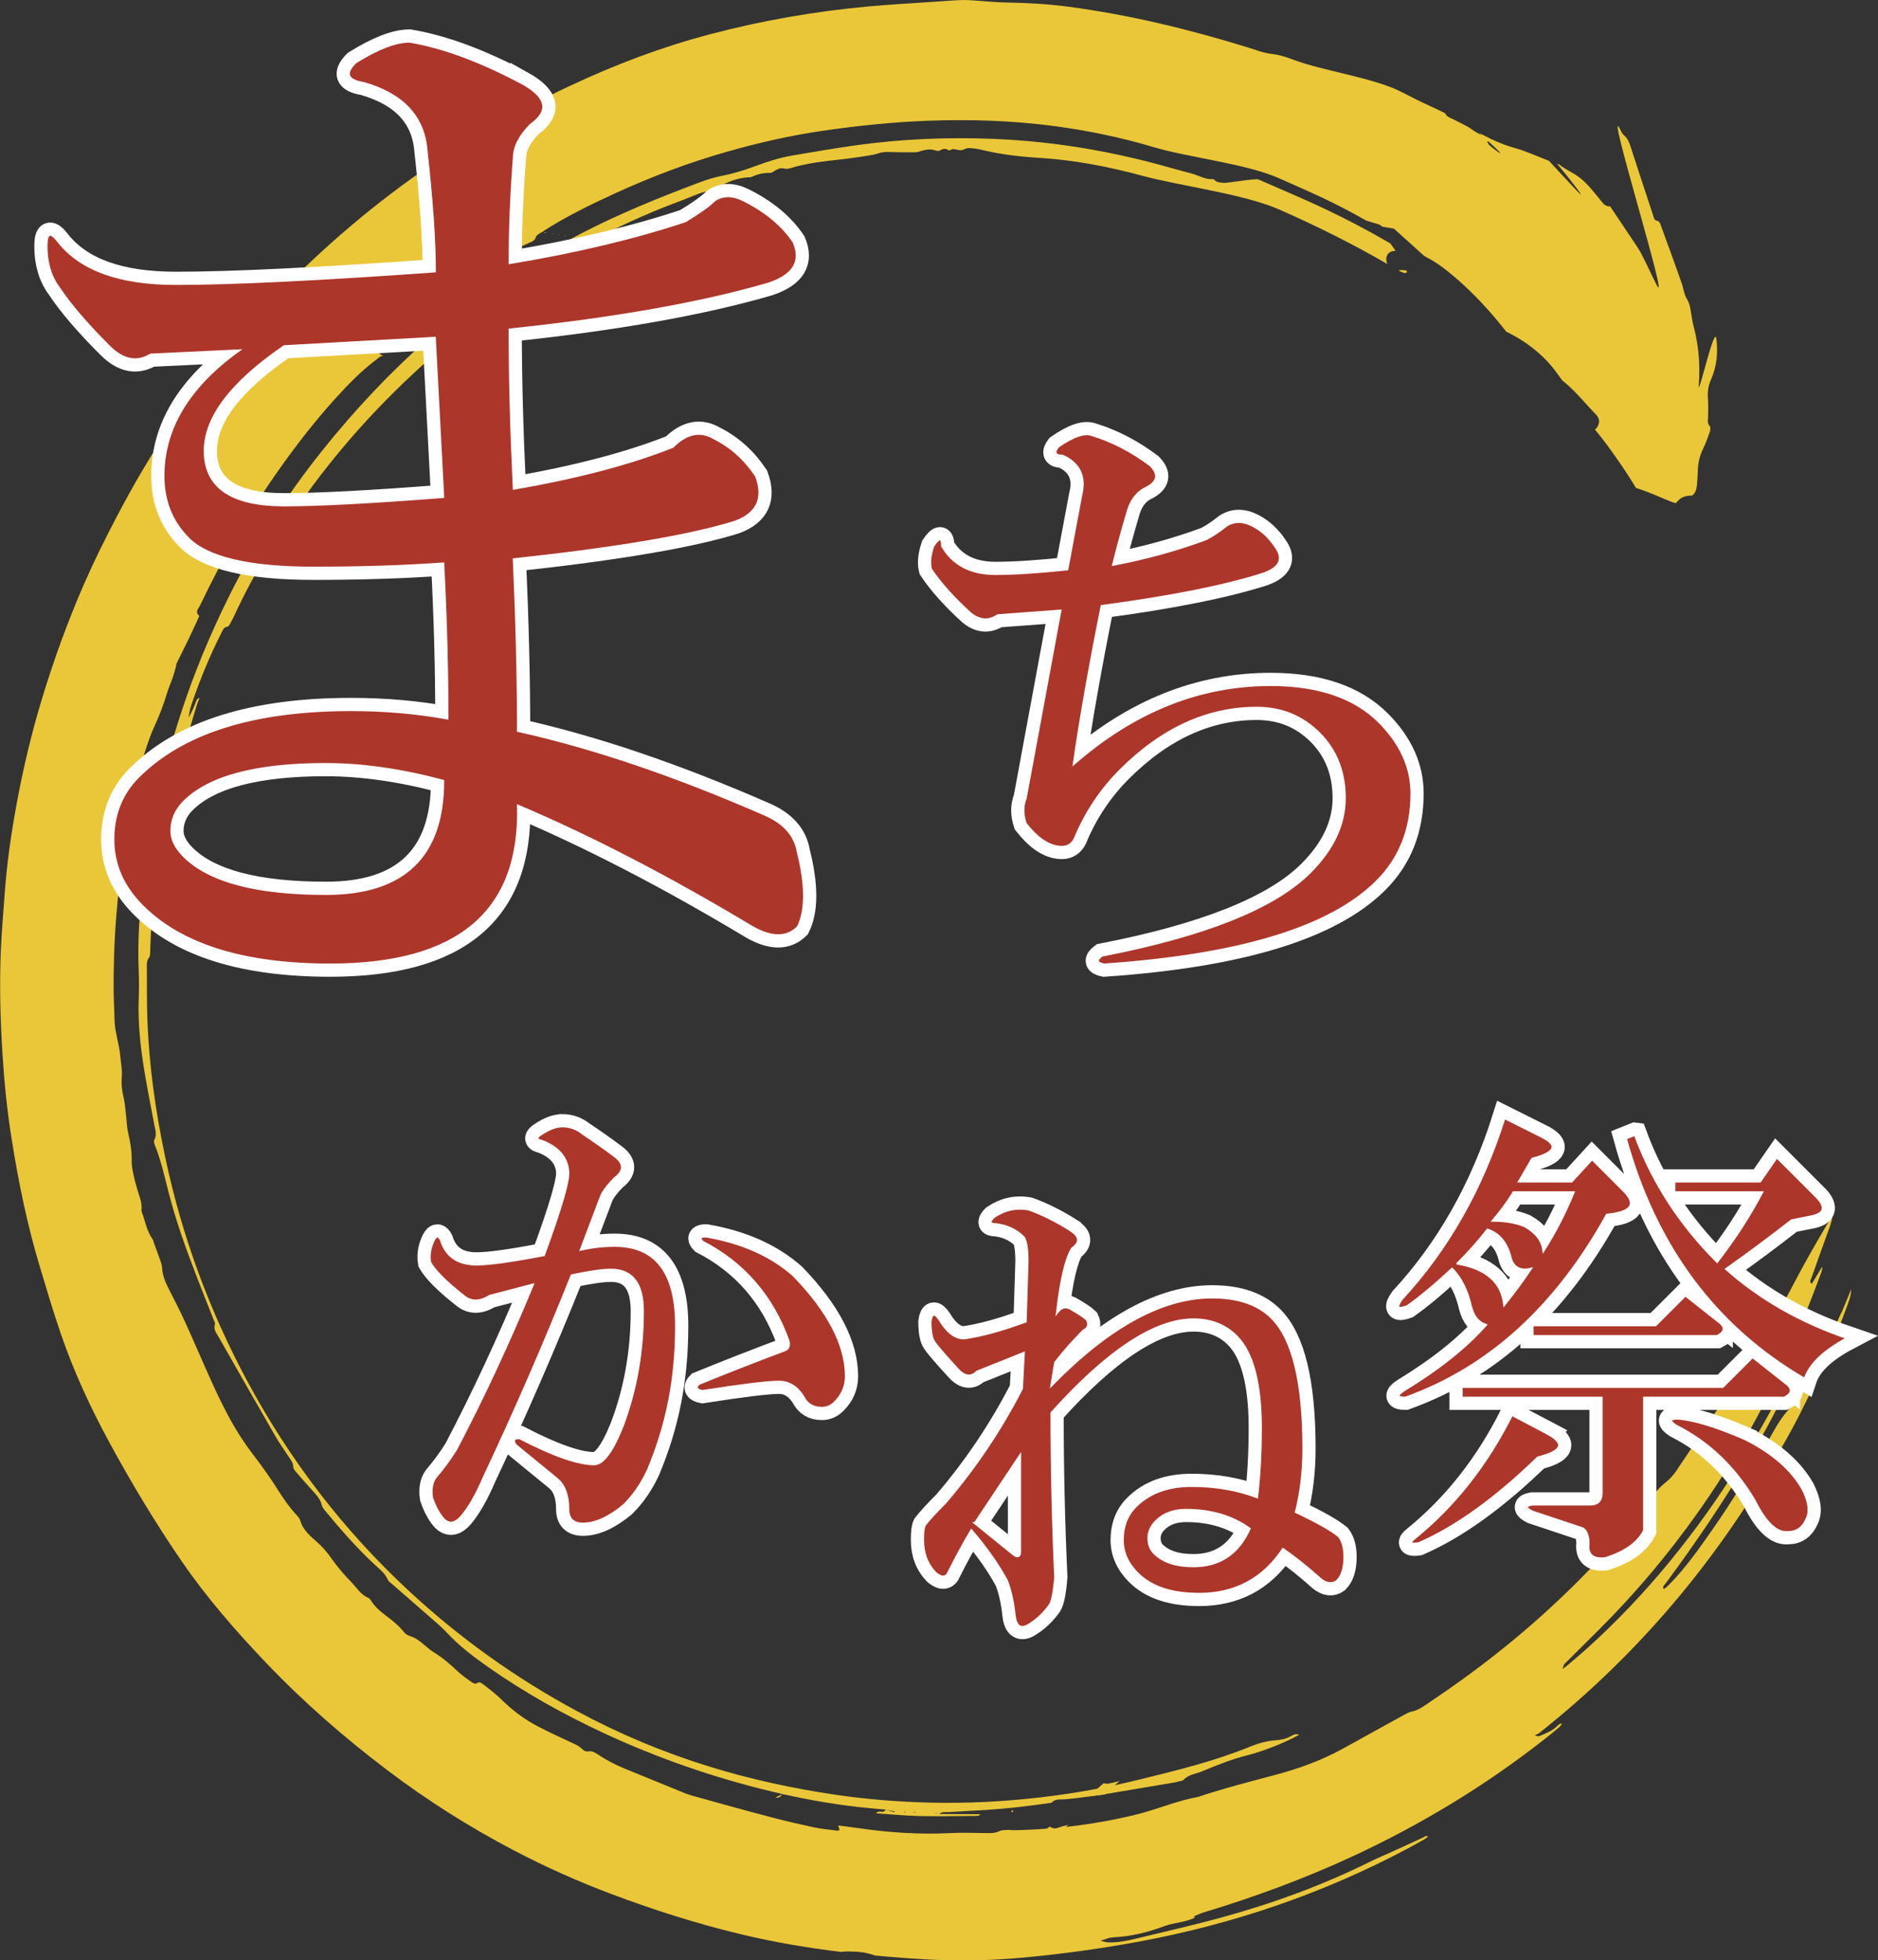 <?xml version="1.0" encoding="UTF-8"?>
<svg id="_レイヤー_2" data-name="レイヤー 2" xmlns="http://www.w3.org/2000/svg" viewBox="0 0 781.4 815.31">
  <rect x="0" y="0" width="781.4" height="815.31" fill="#333333" stroke="none"/>
  <defs>
    <style>
      .cls-1, .cls-2 {
        fill: #ad362b;
        stroke: #fff;
        stroke-miterlimit: 10;
      }

      .cls-2 {
        stroke-width: 10px;
      }

      .cls-3 {
        fill: #eac738;
      }
    </style>
  </defs>
  <g id="_レイヤー_1-2" data-name="レイヤー 1">
    <g>
      <polygon class="cls-3" points="198.22 93.4 197.9 93.44 198.08 93.58 198.22 93.4"/>
      <polygon class="cls-3" points="201.18 93.78 201.46 93.84 201.48 93.65 201.18 93.78"/>
      <polygon class="cls-3" points="235.16 98.06 235.08 97.89 234.9 98.06 235.16 98.06"/>
      <polygon class="cls-3" points="289.77 111.09 289.98 110.95 289.73 110.89 289.77 111.09"/>
      <path class="cls-3" d="M537.17,722.02c-2.03,1.21-4.18,1.59-6.48,1.76-3.76,.28-7.37,1.35-10.84,2.76-14.91,6.06-30.49,9.81-46.05,13.64-13.5,3.32-27.16,5.75-40.98,7.35-15.28,1.77-30.6,2.55-45.97,2.17-13.1-.32-26.15-1.37-39.1-3.26-17.86-2.62-35.48-6.43-52.74-11.77-19.07-5.9-37.4-13.57-54.96-23.03-25.4-13.68-48.72-30.33-69.88-49.95-27.28-25.29-49.61-54.43-67.22-87.16-15.79-29.34-27.22-60.31-34.14-92.94-4.03-18.98-6.78-38.12-7.48-57.51-.27-7.33-.19-14.68-.22-22.02,0-1.3-.05-2.6,.88-3.8,.5-.64,.49-1.76,.51-2.67,.27-11.23,1.35-22.4,2.99-33.5,2.62-17.73,6.34-35.23,11.46-52.41,1.64-5.5,3.28-11,4.95-16.5,.3-1,.77-1.95,1.16-2.92-.7,.14-1.12,.53-1.39,1.23-.89,2.35-1.85,4.68-3.21,6.93,.16-.92,.27-1.85,.48-2.76,.21-.91,.46-1.82,.76-2.7,3.48-10.26,7.59-20.26,12.51-29.91,.53-1.04,.88-2.21,2.38-2.38,.39-.04,.8-.64,1.04-1.07,.72-1.28,1.4-2.58,2.02-3.91,7.92-17.16,17.76-33.19,28.72-48.55,9.33-13.07,19.55-25.4,30.64-37.01,9.6-10.05,19.79-19.49,30.45-28.43,13.94-11.7,28.73-22.22,43.95-32.16,1.33-.87,2.49-1.99,3.76-2.94,.85-.64,1.72-1.25,2.63-1.78,12.61-7.33,25.75-13.58,39.3-18.96,3.23-1.28,6.51-2.42,9.72-3.74,2.44-1,4.82-2.03,7.44-2.59,2.05-.44,4.01-1.46,5.9-2.43,3.49-1.79,7.09-3.09,11.03-3.35,.53-.03,1.13,.03,1.58-.19,2.46-1.17,5.01-1.71,7.74-1.66,.7,.01,1.43-.62,2.11-1.03,1.18-.71,2.35-1.12,3.79-.73,.71,.19,1.59,.07,2.32-.16,6.94-2.14,14.11-2.92,21.28-3.7,3.81-.41,7.61-1,11.41-1.59,1.41-.22,2.81-.49,4.16-.96,1.51-.53,3-.55,4.56-.5,3.59,.13,7.19,.12,10.78,.09,.78,0,1.57-.31,2.34-.53,1.95-.56,3.88-.95,5.9-.25,.6,.2,1.46,.33,1.93,.05,1.27-.76,2.34-.99,3.66-.08,.33,.23,1.21-.52,1.83-.5,1.13,.04,2.26,.52,3.36,.45,1.01-.06,2-.89,2.99-.87,1.86,.04,3.74,.29,5.55,.73,7.95,1.95,16.03,2.85,24.18,3.35,14.6,.9,28.87,3.71,42.96,7.51,15.77,4.25,41.88,7.44,56.81,14.03,15.33,6.76,30.32,14.2,44.82,22.59-1.01-2.18-.43-4.95,2.56-5.41,.29-.05,.58-.06,.87-.09-.69-.99-1.42-2.01-2.18-3.06-8.93-5.19-18.05-10.04-27.41-14.44-9.06-4.25-18.29-8.15-27.47-12.16-1.21-.53-13.39,1.63-14.7,1.42-1.31-.21-2.67-.13-3.66-1.27-.16-.19-.51-.31-.76-.29-3.09,.18-5.68-1.49-8.5-2.28-2.96-.83-5.94-1.56-8.9-2.4-23.96-6.87-48.35-10.99-73.26-12.04-19.53-.82-38.99,0-58.35,2.74-8.59,1.21-17.15,2.7-25.71,4.14-5.55,.94-10.88,2.69-16.15,4.66-4.26,1.59-8.58,2.9-13.07,3.77-3.39,.65-6.73,1.73-9.97,2.95-16.75,6.31-33.35,13.01-49.24,21.32-22.72,11.88-43.66,26.37-62.9,43.28-16.18,14.23-30.88,29.89-44.35,46.73-14.99,18.75-27.9,38.81-38.62,60.27-8.13,16.27-15.05,33.04-20.64,50.37-3.9,12.09-7.47,24.27-9.83,36.76-2.05,10.89-3.96,21.81-5.43,32.81-1.61,12.04-2.39,24.1-1.86,36.24,.17,3.97,.13,7.95-.01,11.92-.39,10.68,.92,21.21,2.7,31.69,1.16,6.84,2.57,13.65,3.82,20.48,.38,2.06,1.16,4.12-.04,6.24-.26,.47-.07,1.34,.17,1.92,2.58,6.34,4.05,13,5.73,19.6,3.14,12.32,7.48,24.24,12.06,36.08,2.21,5.73,4.51,11.43,6.75,17.15,.24,.62,.7,1.37,.53,1.89-.69,2.13,.61,3.62,1.51,5.2,7.87,13.81,15.74,27.62,23.68,41.39,1.67,2.89,3.65,5.59,5.45,8.4,.84,1.32,1.95,2.47,1.94,4.28,0,.79,.77,1.67,1.37,2.36,2.26,2.64,4.57,5.23,6.9,7.81,1.53,1.69,3.04,3.34,3.59,5.68,.2,.86,.82,1.68,1.4,2.39,6.47,7.83,13.15,15.47,20.6,22.39,2.05,1.91,4.29,3.58,5.48,6.28,.35,.79,1.26,1.36,1.96,1.97,6.34,5.54,12.68,11.06,19.02,16.59,.97,.84,2.49,2.29,3.36,3.23,5.31,5.77,11.54,10.46,17.93,14.92,14.94,10.42,30.78,19.27,47.28,26.96,22.59,10.53,46.04,18.65,70.27,24.46,11.83,2.84,23.79,5.03,35.88,6.42,3.82,.44,7.66,.73,11.5,1.09-.42,.81-1.1,1.02-1.95,.87-.81-.14-1.55-.04-2.1,.65h-.02c5.96,.4,11.91,1.01,17.88,1.15,7.83,.18,15.66,0,23.5-.05,.73,0,1.56,.08,2.02-.7-5.69-.03-11.38-.07-17.08-.1-.62-.14-1.24-.29-1.86-.43,.01-.03,.02-.07,.03-.1,.62,.17,1.23,.34,1.85,.52,1.23-1.13,2.78-.69,4.2-.79,5.06-.34,10.12-.56,15.18-.88,9.17-.58,18.27-1.67,27.35-3,.67-.79,1.67-1.32,3.01-1.34,5.5-.1,10.9-1.12,16.34-1.75,10.73-1.79,21.45-3.61,32.17-5.41,.44-.07,.87-.21,1.29-.34,.67-.2,1.68-.21,2.12-.69,2.04-2.23,4.97-2.4,7.51-3.46,3.41-1.43,6.84-2.81,10.31-4.07,2.69-.98,5.42-1.84,8.19-2.54,6.71-1.68,15.57-5.08,22.08-8.66-1.42-.58-2.54,.04-3.47,.6Zm-165.01,31.71c-1.17-.39-2.34-.78-3.51-1.17,0,0,0,0,0,0,1.21,.28,2.41,.55,3.61,.83-.03,.11-.07,.23-.1,.34Zm4.34,.02c-.12-.04-.24-.08-.36-.13,.15-.06,.3-.15,.45-.16,.09,0,.18,.14,.28,.22-.12,.02-.25,.04-.37,.06Zm4.29,.14c-.21-.07-.42-.15-.63-.22,.07-.05,.15-.15,.21-.14,.22,.05,.42,.14,.63,.21-.07,.05-.14,.1-.21,.15Z"/>
      <path class="cls-3" d="M582.05,112.43c-.07,.01-.14,.01-.21,.02,2.74,1.55,3.71,1.37,3.51,.09-1.12-.21-2.22-.28-3.31-.11Z"/>
      <path class="cls-3" d="M766.03,546.13c-1.64,3.8-3.36,7.57-5.06,11.34-.64,1.43-1.1,2.89-3.03,3.39-.8,.21-1.45,1.5-1.93,2.42-2.03,3.91-3.97,7.87-5.94,11.81-1.44,2.86-2.86,5.73-4.33,8.58-.49,.95-.95,1.96-1.66,2.73-4.29,4.7-6.88,10.48-10.09,15.85-6.78,11.35-13.63,22.66-21.21,33.5-5.66,8.1-11.31,16.22-18.29,23.3-.56,.57-1.17,1.09-1.79,1.59-.15,.12-.44,.06-.67,.08-.22-1.11,.66-1.7,1.18-2.41,12.8-17.29,24.85-35.09,35.73-53.66,7.84-13.38,14.97-27.13,20.93-41.46,.26-.61,.46-1.25,.65-1.89,.07-.22,.01-.48,.01-1.04-1.08,1.99-2.1,3.71-2.96,5.5-7.18,14.79-15.08,29.19-23.8,43.13-17.81,28.46-38.66,54.41-63.68,76.9-2.58,2.32-5.25,4.55-7.89,6.8-.6,.51-1.25,.94-2.08,1.56,.56-1.85,.56-1.84,1.42-2.7,4.55-4.52,9.09-9.04,13.64-13.56,15.2-15.1,28.92-31.43,41.31-48.92,14.72-20.78,27.18-42.82,37.65-66.01,5.01-11.09,9.5-22.38,13.67-33.8,.27-.73,.44-1.5,.36-2.37-1.42,2.36-2.84,4.72-4.31,7.16-1.14-.89-.45-1.64-.23-2.25,2.36-6.68,4.76-13.34,7.17-20,.62-1.71,1.27-3.41,1.55-5.41-.4,.3-.68,.4-.8,.6-3.35,5.77-6.75,11.5-9.99,17.33-3.18,5.72-6.17,11.54-9.28,17.29-4.44,8.23-8.8,16.5-13.42,24.62-1.9,3.34-4.07,6.51-6.52,9.47-4.13,4.98-7.61,10.39-11.21,15.73-4.6,6.84-9.12,13.74-13.78,20.55-1.15,1.67-2.51,3.19-4.09,4.46-1.9,1.52-3.58,3.2-5.04,5.12-15.92,20.92-34.03,39.76-54.01,56.82-11.59,9.89-23.74,19.07-36.36,27.61-1.77,1.2-3.52,2.42-5.3,3.6-1.56,1.03-3.15,1.94-5.05,2.32-1.15,.23-2.25,.82-3.3,1.4-8.55,4.69-17.07,9.42-25.61,14.13-8.71,4.8-18,8.14-27.58,10.72-10.84,2.91-21.72,5.66-32.36,9.22-8.84,1.58-17.09,5.22-25.78,7.36-10.68,2.63-21.45,4.42-32.32,5.47-.06,.02-.11,.04-.17,.06-.9,.35-1.7,.37-2.39,.16-5.14,.44-10.29,.73-15.47,.85-1.2,.03-2.4-.16-3.6-.11-1.05,.05-2.22,.04-3.11,.49-1.91,.98-3.88,.82-5.88,.81-4.67-.02-9.35-.25-14.01-.01-12.73,.65-25.37-.1-37.96-1.94-3.02-.44-6.06-.79-9.18-1.2,.22,.76,.37,1.31,.54,1.87-.38,.12-.64,.3-.87,.27-3.18-.41-6.4-.65-9.52-1.32-6.4-1.37-12.78-2.85-19.11-4.52-10.59-2.79-21.15-5.73-31.7-8.67-1.15-.32-2.28-.7-3.38-1.15-8.3-3.36-16.59-6.77-24.88-10.16-3.97-1.62-7.75-3.61-11.31-6-1.14-.76-2.23-1.41-3.7-1.15-.97,.18-1.86-.22-2.55-.91-1.56-1.56-3.56-2.29-5.5-3.19-4.36-2.02-8.71-4.07-12.97-6.28-5.72-2.97-10.81-6.83-15.4-11.38-2.26-2.24-4.86-4.15-7.38-6.12-.78-.61-1.71-1.25-2.87-.33-.3,.24-1.3-.12-1.79-.47-2.05-1.48-4.19-2.91-6.01-4.65-2.98-2.86-6.08-5.51-9.61-7.69-1.58-.98-3.02-2.21-4.44-3.42-1.76-1.5-3.53-2.88-5.84-3.54-1.01-.29-1.87-.94-2.52-1.76-2.36-2.96-5.37-5.17-8.33-7.44-1.92-1.47-3.67-3.1-5.01-5.14-.36-.55-.75-1.25-1.3-1.48-3.28-1.35-5.03-4.41-7.31-6.76-2.87-2.96-5.57-6.08-7.94-9.46-1.92-2.74-3.92-5.06-6.34-7.19-2.79-2.44-5.68-4.89-6.79-8.72-.25-.85-.89-1.65-1.52-2.32-3.13-3.34-5.67-7.12-8.11-10.98-3.24-5.13-6.8-10.04-10.49-14.86-6.66-8.69-11.63-18.39-16.17-28.3-3.94-8.62-7.63-17.36-11.56-25.99-2.1-4.62-4.42-9.14-6.73-13.65-1.47-2.88-2.76-5.78-2.92-9.08-.04-.91-.33-1.84-.63-2.71-.88-2.51-1.82-5-2.74-7.51-.23-.63-.33-1.34-.7-1.86-2.24-3.12-2.86-6.88-4.13-10.38-.18-.5-.44-1.05-.38-1.55,.37-3.31-1.16-6.22-1.92-9.28-.36-1.42-.87-2.82-1.15-4.25-.43-2.22-1.06-4.48-1.01-6.71,.1-4.06-.53-7.96-1.47-11.87-.53-2.19-.55-4.49-.82-6.74-.32-2.65-.44-5.35-1.07-7.92-.72-2.9-1-5.78-.75-8.73,.24-2.83-.4-5.57-.62-8.34-.43-5.32-2.38-10.36-2.43-15.72-.03-3.74-.32-7.47-.35-11.21-.08-10.82,.27-21.63,1.18-32.43,1.29-15.46,3.35-30.81,6.44-46.02,1.89-9.31,4.22-18.5,7.47-27.43,.48-1.33,1.02-2.64,1.61-3.92,2.23-4.8,4.14-9.76,5.65-14.83,.6-2.01,1.5-3.93,2.19-5.92,.48-1.38,.87-2.78,1.27-4.19,.18-.64,.16-1.36,.44-1.94,1.49-3.11,3.08-6.17,4.58-9.28,1.56-3.24,3.07-6.51,4.58-9.78,.1-.23,.2-.65,.08-.76-1.72-1.62-.13-2.94,.47-4.21,9.57-20.04,20.57-39.25,33.47-57.37,7.14-10.02,14.68-19.71,22.95-28.81,5.3-5.83,10.79-11.49,17.15-16.22,.77-.57,1.45-1.42,2.56-1.3-.49-.34-1-.68-1.65-1.13,1.88-2.67,4.21-4.67,6.56-6.58,9.03-7.31,18.08-14.6,27.25-21.74,8.98-6.99,18.45-13.25,28.95-17.78,1.08-.46,2.08-.86,2.51-2.3,.25-.83,1.5-1.42,2.38-1.99,9.6-6.22,19.85-11.24,30.23-16.01,15.35-7.05,31.18-13.03,47.44-17.61,12.75-3.6,25.66-6.56,38.8-8.48,14.68-2.15,29.42-3.7,44.25-4.25,17.52-.65,34.98-.09,52.39,2.2,14.07,1.86,27.93,4.71,41.52,8.78,14.09,4.22,38.68,6.93,52.12,12.91,14.56,6.48,22.55,9.81,36.38,17.66,4.46,1.27,5.03,1.58,5.42,1.65,.39,.23,.94,.54,1.26,.86l4.81,.82c4.15,3.72,8.29,7.46,12.42,11.2,.44,.27,.79,.49,1.07,.67,4.34,2.18,8.34,5.33,11.9,8.36,7.88,6.73,14.93,14.43,21.35,22.64,.09,.04,.18,.08,.27,.12,7.5,3.62,14.46,8.91,19.6,15.49,1.19,1.52,2.3,3.08,3.4,4.63,5.31,4.13,9.42,9.47,14.11,14.27,2.03,2.07,1.29,4.79-.51,6.17,1.8,2.15,3.55,4.36,5.24,6.67,4.06,5.54,8.14,11.44,11.87,17.63,2.65,.81,5.26,1.81,7.9,2.89,2.48,1.01,5.55,2.55,8.64,3.44,.33-.36,.67-.72,1-1.08,1.57-1.67,3.64-2.12,5.78-2.06,1.56-1.18,1.86-2.84,2.03-4.48,.21-2.06,.3-4.13,.37-6.2,.11-3.12,.83-6.05,2.22-8.88,1.11-2.26,1.96-4.66,2.79-7.05,.24-.7,.34-1.84-.06-2.29-1.17-1.33-.7-2.74-.67-4.18,.04-2.4,.11-4.81-.07-7.19-.2-2.72,.06-5.28,1.19-7.81,2.46-5.51,3.08-11.33,2.28-17.27-.77-5.72-7.71,25.34-7.29,19.57,.59-8.17,.07-16.28-2.06-24.24-.59-2.19-.89-4.45-1.25-6.69-.3-1.82-.62-3.51-1.69-5.2-1.1-1.74-1.29-4.03-1.98-6.05-1.3-3.79-2.67-7.55-4.03-11.32-1.54-4.27-3.12-8.52-4.65-12.79-.36-1.01-.56-2.01-1.88-2.3-1.07-.23-1.17-1.36-1.46-2.22-1.56-4.69-3.11-9.38-4.64-14.08-1.54-4.7-3.05-9.4-4.6-14.09-.62-1.9-1.23-3.77-2.91-5.14-.78-.64-1.21-1.74-1.7-2.69-6.15-11.86,21.4,76.78,15.29,64.9-2.2-4.29-4.13-8.72-6.39-12.98-.62-1.17-1.32-2.29-2.05-3.39-3.63-5.42-7.24-10.85-10.88-16.26-1.04,.1-2.12-.28-3.04-1.37-3.91-4.63-6.97-9.33-12.36-12.37-2.1-1.19-4.12-2.3-5.87-3.69-.26-.08-.51-.17-.77-.26,5.82,7,13.26,16.53,8.01,11.01-3.84-4.04-7.62-8.13-11.4-12.23-4.87-1.87-9.66-4.11-14.63-5.47-2.66-.73-5.17-1.69-7.62-2.78,.24,.2,.42,.35,.53,.44-.32-.27-.69-.49-1.07-.68-.27-.12-.54-.25-.8-.37-.24-.1-.48-.19-.72-.27-.06-.05-.14-.11-.2-.17-1.55-.75-3.08-1.55-4.6-2.36,.39,.35,.78,.7,1.16,1.04-1.51-.74-2.95-1.59-4.33-2.58-.36-.26-.73-.51-1.1-.76-2.61-1.41-5.25-2.8-8.01-4.04-.93-.42-1.5-1.05-1.8-1.78-1.83-.94-3.69-1.83-5.57-2.68-4.31-1.95-8.55-4.07-12.75-6.25-11.07-5.74-33.05-8.84-44.71-13.3-2.99-1.14-5.95-2.12-9.21-2.47-3.27-.35-6.46-1.64-9.65-2.63-24.53-7.57-49.42-13.62-74.94-17.01-8.48-1.13-17.04-1.58-25.59-1.73-5.17-.09-10.32-.68-15.48-.98-1.15-.07-2.31-.08-3.47-.04-3.28,.11-6.56,.38-9.83,.61-9.46,.65-18.93,1.15-28.38,2-22.39,2.02-44.49,5.86-66.24,11.58-20.21,5.32-39.68,12.69-58.58,21.59-22.78,10.73-44.5,23.26-64.99,37.92-23.89,17.09-45.6,36.61-65.43,58.26-12.75,13.91-24.39,28.7-34.99,44.3-8.49,12.49-16.11,25.51-23.11,38.9-4.7,9-9.23,18.08-13.3,27.39-6.81,15.56-12.61,31.48-17.55,47.74-4.36,14.34-7.84,28.89-10.56,43.61-2.33,12.61-4.17,25.31-5.07,38.12-.52,7.33-1.18,14.65-1.52,21.98-.68,14.69-.3,29.39,.61,44.06,.74,11.87,1.94,23.7,3.8,35.44,2.83,17.83,6.42,35.49,11.61,52.8,2.88,9.6,5.72,19.21,8.98,28.68,5.32,15.44,12.16,30.24,19.94,44.58,9.24,17.04,19.22,33.65,30.19,49.64,10.38,15.13,22.41,28.92,35.05,42.19,15.7,16.48,32.81,31.37,50.97,45.09,16.46,12.43,33.84,23.4,52.09,32.97,13.26,6.95,26.92,13.04,40.94,18.31,17.41,6.54,35.09,12.16,53.17,16.53,13.85,3.34,27.86,5.73,41.98,7.45,3.67-.34,7.31-.3,10.99,.54,1.14,.26,2.26,.59,3.36,.98,7.44,.69,14.9,1.26,22.36,1.67,13.21,.72,26.45,.39,39.62-.84,16.06-1.5,32.02-3.69,47.86-6.62,39.3-7.29,76.71-20.03,112.02-38.83,2.24-1.19,4.45-2.44,6.66-3.69,.54-.31,1.02-.71,1.63-1.14-.95-.57-1.42,.06-1.96,.3-4.37,1.99-8.73,4.01-13.1,6-3.04,1.39-6.14,2.65-9.12,4.13-19.94,9.91-40.77,17.44-62.2,23.3-11.98,3.28-24.11,6-36.18,8.92-3.51,.85-7.08,1.44-10.71,1.33-.71-.02-1.4-.3-3.05-.68,2.88-.93,3.58-1.35,5.56-1.44,7.21-.32,14.24-2.12,21-4.64,4.12-1.53,8.71-1.49,12.7-3.56l.1,.08c-.18-.14-.36-.28-.54-.42,.25-.16,.5-.33,.75-.49l-.12,.03c1.23-.48,2.44-1.04,3.7-1.42,20.97-6.34,41.49-13.89,61.39-23.09,28.71-13.27,55.58-29.54,80.46-49.09,1.99-1.57,3.96-3.17,5.89-4.81,.45-.38,.76-.95,1.11-1.45-1-.1-1.62,.62-2.23,1.21-2.07,1.98-4.69,2.93-7.25,3.99-.49,.2-1.22-.19-1.83-.3-.02,.04-.05,.08-.08,.12,0-.04-.01-.07-.02-.11,.69-.35,1.45-.6,2.04-1.07,21.43-16.99,40.88-35.99,58.36-57.02,17.74-21.35,32.99-44.38,46.36-68.68,7.67-13.95,18.28-37.68,23.59-52.69,.25-.71,.49-1.42,.72-2.13,.4-1.24,.61-2.55,.65-3.92-1.36,3.3-2.68,6.62-4.1,9.9ZM619.44,58.93c4.23,3.87,6.21,5.87,3.69,4.14-1.21-.83-2.35-1.76-3.46-2.72-.34-.29-.48-.82-.93-1.62,.24,.06,.47,.13,.7,.19Z"/>
      <path class="cls-3" d="M575.81,93.74c.17,.07,.2,.09,0,0h0Z"/>
      <polygon class="cls-3" points="300.99 755.8 300.8 755.91 301.07 755.93 300.99 755.8"/>
      <path class="cls-3" d="M440.39,760.15c-1.5,.58-2.74,.26-3.61-.52-2.07,1.56-4.08,3.18-5.65,5.33-.75,1.03-1.92,1.91-3.09,2.48-8.79,4.33-16.6,10.21-24.77,15.52-10.54,6.84-21.33,13.24-32.31,19.34-5.81,3.23-11.69,6.32-17.67,9.24,1.66-.02,3.32,.08,4.98,.31,15.64-7.03,30.79-14.97,45.39-23.99,14.25-8.81,27.89-18.44,40.92-28.89-1.42,.27-2.83,.64-4.21,1.18Z"/>
      <path class="cls-3" d="M459.59,746.34c2.09-1.85,4.16-3.73,6.21-5.62-1.42,.4-2.85,.73-4.31,1.03-.84,.17-1.6,.1-2.27-.13-2.12,1.88-4.29,3.72-6.47,5.53,2.28-.31,4.56-.61,6.85-.81Z"/>
      <path class="cls-3" d="M267.13,30.46c1.8,1.53,4,1.98,6.41,1.52-2.14-.51-4.27-1.01-6.41-1.52Z"/>
      <path class="cls-3" d="M231.42,775.34c.6,0,.99,.06,1.36,0,1.55-.23,3.09-.5,4.71-.76q-2.41-.34-6.07,.75Z"/>
      <path class="cls-3" d="M220.27,96.37c-.5-.32-.97-.76-1.51-.92-1.08-.31-2.21-.46-3.32-.67,0,0,.07-.05,.07-.05,.38,.28,.73,.69,1.15,.81,1.19,.34,2.41,.56,3.62,.82,0,0,0,0,0,0Z"/>
      <path class="cls-3" d="M282.18,763.79c-1.16,.11-2.32,.22-3.47,.33,0,.08,.02,.16,.03,.24,1.14-.19,2.28-.37,3.43-.56,0,0,.02,0,.02,0Z"/>
      <path class="cls-3" d="M212.02,95.27c-.72-.44-1.44-.89-2.17-1.33,0,0,0,0,0,0,.31,1.12,1.53,.75,2.19,1.33,.02-.01-.03,.01-.03,.01Z"/>
      <path class="cls-3" d="M206.42,93.79c1.09,1.31,2.26,.62,3.44,.14,0,0,0,0,0,0-1.16-.04-2.33-.08-3.5-.11l.06-.03Z"/>
      <path class="cls-3" d="M325.27,746.25c-.89,.47-1.77,.94-2.67,1.41-.01,0-.11-.07-.12-.08,1.23,.23,2.25-.02,2.77-1.32,0,0,.02-.01,.02-.01Z"/>
      <polygon class="cls-3" points="198.08 93.58 198.22 93.4 197.9 93.44 198.08 93.58"/>
      <path class="cls-3" d="M222.77,96.89c-.59-1.28-1.54-.9-2.49-.52,0,0,0,0,0,0,.88-.08,1.83-.47,2.5,.51h-.01Z"/>
      <path class="cls-3" d="M325.25,746.26c.48-.02,.97-.04,1.45-.06,0-.06,0-.13,0-.19-.47,.08-.94,.15-1.41,.23,0,0-.03,.02-.03,.02Z"/>
      <path class="cls-3" d="M215.44,94.78c-1.13,.15-2.25,.31-3.4,.48-.02,.01,.03-.01,.01,0,1.13-.16,2.27-.33,3.44-.51,.02-.01-.05,.04-.05,.04Z"/>
      <polygon class="cls-3" points="201.48 93.65 201.18 93.78 201.46 93.84 201.48 93.65"/>
      <path class="cls-3" d="M226.16,96.36c.19,.17,.36,.35,.57,.5,.09,.07,.23,.06,.35,.08-.08-.11-.14-.28-.25-.33-.23-.1-.49-.13-.74-.17,0,.01,.07-.07,.07-.07Z"/>
      <path class="cls-3" d="M222.78,96.88c1.12-.17,2.25-.34,3.38-.51,0,0-.07,.07-.06,.06-1.18-.46-2.27-.18-3.32,.45,0,0,0,0,0,0Z"/>
      <path class="cls-3" d="M206.36,93.82c-.45,.05-.89,.1-1.34,.15,.02,.08,.04,.15,.06,.23,.44-.13,.88-.26,1.33-.4,.01-.01-.05,.02-.05,.02Z"/>
      <polygon class="cls-3" points="234.9 98.06 235.16 98.06 235.08 97.89 234.9 98.06"/>
      <path class="cls-3" d="M232.3,97.56c.05,.07,.1,.14,.14,.21,.05-.11,.1-.23,.15-.34-.1,.05-.19,.09-.29,.14Z"/>
      <polygon class="cls-3" points="230.2 97.12 229.85 97.1 229.94 97.33 230.2 97.12"/>
      <path class="cls-3" d="M421.24,753.64c.41-.35,.41-.63-.14-.82,0,0,.11-.07,.11-.07,.05,.31,.1,.62,.16,.93l-.12-.03Z"/>
      <polygon class="cls-3" points="289.73 110.89 289.77 111.09 289.98 110.95 289.73 110.89"/>
      <path class="cls-3" d="M285.35,760.84c1.24-.08,2.47-.16,3.71-.25-.01-.12-.02-.24-.03-.36-1.21,.2-2.43,.4-3.65,.6,0,0-.02,0-.02,0Z"/>
      <path class="cls-3" d="M306.63,754.06c-.63,.07-1.27,.15-1.9,.22,0,.03,0,.07,0,.1,.63-.1,1.26-.21,1.89-.31,0,0,0-.02,0-.02Z"/>
      <path class="cls-3" d="M293.09,758.96c.11-.06,.21-.13,.32-.19-.12-.04-.26-.14-.34-.1-.14,.06-.24,.21-.36,.32l.38-.02Z"/>
      <path class="cls-3" d="M297.11,757.47c.05-.07,.09-.14,.14-.22-.22,.01-.45,0-.67,.04-.06,0-.09,.13-.14,.21,.22-.01,.44-.02,.67-.03Z"/>
      <polygon class="cls-3" points="301.07 755.93 300.99 755.8 300.8 755.91 301.07 755.93"/>
      <path class="cls-3" d="M421.37,753.68c-.05-.31-.1-.62-.16-.93-.17,.25-.34,.49-.51,.74,.22,.06,.44,.12,.66,.19Z"/>
    </g>
    <g id="_白枠" data-name="白枠">
      <path class="cls-2" d="M217.34,34.6c10.43,5.81,11.57,11.59,3.48,17.38-4.64,4.64-6.95,9.29-6.95,13.9-1.17,15.07-1.74,29.54-1.74,43.44,27.8-4.62,52.13-10.43,72.98-17.38,5.78-3.48,9.83-6.35,12.16-8.69,3.48-2.31,7.52-2.31,12.16,0,9.26,4.64,16.21,10.43,20.85,17.38,3.48,8.12,0,13.9-10.43,17.38-27.8,8.12-63.72,14.5-107.73,19.11,0,19.71,.57,41.7,1.74,66.03,26.63-4.62,48.65-10.43,66.03-17.38,5.78-5.78,11.57-6.95,17.38-3.48,6.95,3.48,12.73,8.69,17.38,15.64,3.48,9.29,.57,15.64-8.69,19.11-18.54,5.81-49.25,11.02-92.09,15.64,1.14,25.49,1.74,49.25,1.74,71.24,31.28,6.95,65.43,18.54,102.52,34.75,8.09,3.48,12.73,8.69,13.9,15.64,3.48,13.9,3.48,24.33,0,31.28-4.64,4.62-11.02,4.62-19.11,0-34.75-20.85-67.2-37.63-97.3-50.39,1.14,44.01-24.92,66.03-78.19,66.03-35.92,0-61.98-8.12-78.19-24.33-8.12-8.09-12.16-17.38-12.16-27.8s3.48-19.11,10.43-26.06c18.52-18.52,48.06-27.8,88.62-27.8,13.9,0,27.2,1.17,39.96,3.48,0-20.85-.6-42.27-1.74-64.29-16.24,1.17-34.18,1.74-53.87,1.74-26.66,0-44.04-4.05-52.13-12.16-6.95-6.95-10.43-15.64-10.43-26.06,0-19.68,10.43-37.06,31.28-52.13l-36.49,1.74c-5.81,3.48-11.59,2.33-17.38-3.48-9.29-9.26-16.24-17.38-20.85-24.33-3.48-4.62-5.21-10.43-5.21-17.38,0-5.78,1.74-6.35,5.21-1.74,9.26,11.59,25.47,17.38,48.65,17.38s59.08-1.74,107.73-5.21c0-12.73-1.17-29.54-3.48-50.39-1.17-13.9-9.86-23.16-26.06-27.8-6.95-1.14-8.12-4.05-3.48-8.69,9.26-5.78,16.78-8.69,22.59-8.69,13.9,2.33,29.54,8.12,46.91,17.38Zm-81.67,283.23c-28.97,0-48.65,5.21-59.08,15.64-3.48,3.48-5.21,7.55-5.21,12.16,0,3.48,1.74,6.95,5.21,10.43,10.43,10.43,30.11,15.64,59.08,15.64,32.42,0,48.65-15.64,48.65-46.91-17.38-4.62-33.61-6.95-48.65-6.95Zm-17.38-173.76c-22.02,15.07-33.01,29.54-33.01,43.44,0,15.07,11,22.59,33.01,22.59,13.9,0,35.89-1.14,66.03-3.48-1.17-21.99-2.33-44.01-3.48-66.03-20.85,1.17-41.7,2.33-62.55,3.48Z"/>
      <path class="cls-2" d="M476.72,203.05c-3.85,1.92-6.42,5.46-7.7,10.58-1.92,6.42-3.85,13.47-5.77,21.16,13.47-2.56,26.29-6.09,38.48-10.58,2.56-1.28,5.44-3.2,8.66-5.77,3.2-1.92,6.73-1.92,10.58,0s7.05,4.81,9.62,8.66c3.85,5.14,2.24,8.99-4.81,11.54-16.04,5.14-38.48,9.62-67.34,13.47-5.14,25.66-8.99,47.47-11.54,65.42,25.01-21.8,52.27-32.71,81.77-32.71,19.87,0,34.95,5.14,45.22,15.39,8.97,8.99,13.47,18.92,13.47,29.82,0,14.76-4.81,26.94-14.43,36.56-19.24,19.24-57.09,30.78-113.52,34.63-3.22-.65-3.53-1.92-.96-3.85,42.96-8.34,71.82-19.87,86.58-34.63,9.62-9.62,14.43-19.87,14.43-30.78s-3.53-19.87-10.58-26.94c-7.06-7.05-15.72-10.58-25.97-10.58-20.53,0-39.44,8.66-56.76,25.97-7.7,7.7-13.8,16.69-18.28,26.94-1.29,3.85-3.85,5.46-7.7,4.81-4.49-.63-8.99-3.85-13.47-9.62-1.29-3.85-1.29-7.37,0-10.58l14.43-77.92-25.97,1.92c-3.85,2.57-7.7,2.25-11.54-.96-7.06-6.4-12.51-12.51-16.35-18.28-.65-2.56-.33-5.77,.96-9.62,2.56-3.85,3.85-3.85,3.85,0,4.48,7.7,11.86,11.54,22.13,11.54,7.7,0,17.63-.63,29.82-1.92l5.77-30.78c1.92-7.7-.65-13.14-7.7-16.35-3.22,0-3.85-1.28-1.92-3.85,6.4-4.48,11.21-6.09,14.43-4.81,8.33,2.57,16.35,6.73,24.05,12.51,3.85,3.85,3.2,7.06-1.92,9.62Z"/>
      <path class="cls-2" d="M234.03,468.35c3.11,0,5.94,1.04,8.54,3.11,4.66,3.11,9.05,6.21,13.2,9.32,4.14,3.11,4.14,6.21,0,9.32-2.6,2.6-4.4,4.93-5.44,6.99l-8.54,22.52c4.66-1.03,9.32-1.55,13.98-1.55,17.08,0,25.62,11.14,25.62,33.39s-3.88,41.15-11.65,59.79c-2.6,5.7-5.96,10.62-10.09,14.75-6.21,5.17-11.91,7.76-17.08,7.76-4.15,0-6.21-2.07-6.21-6.21,0-5.69-1.55-9.83-4.66-12.42l-17.08-13.98c-1.55-2.06-1.04-3.11,1.55-3.11,13.98,7.25,24.32,10.87,31.06,10.87,3.62,0,7.5-5.17,11.65-15.53,5.69-15.01,8.54-31.06,8.54-48.14,0-11.38-4.4-17.08-13.2-17.08-3.63,0-9.06,.78-16.31,2.33-11.39,28.47-23.56,56.43-36.49,83.86-3.11,7.25-6.21,12.68-9.32,16.31-3.11,3.62-5.96,3.62-8.54,0-1.55-2.07-2.85-4.66-3.88-7.76-.52-3.62,0-6.47,1.55-8.54,3.11-3.62,5.94-7.5,8.54-11.65,11.38-21.74,22-44.51,31.83-68.33l-17.86,4.66c-4.15,2.6-7.76,2.6-10.87,0-7.25-5.69-11.91-10.35-13.98-13.98-.52-3.11,0-6.21,1.55-9.32,1.03-2.06,2.06-2.06,3.11,0,2.06,6.73,6.99,10.09,14.75,10.09,5.17,0,14.49-1.29,27.95-3.88,7.24-19.67,10.6-31.31,10.09-34.94-.52-5.69-4.15-9.83-10.87-12.42-2.6-.51-2.6-1.55,0-3.11,3.11-2.06,5.94-3.11,8.54-3.11Zm96.28,62.12c14.49,15.02,21.74,29,21.74,41.93,0,4.15-1.55,7.76-4.66,10.87-1.55,1.55-3.37,2.33-5.44,2.33-3.63,0-6.21-1.55-7.76-4.66-2.6-4.14-5.96-6.21-10.09-6.21-4.66,0-15.27,1.3-31.83,3.88-2.6-.51-3.11-1.55-1.55-3.11,11.38-4.66,23.29-9.32,35.72-13.98,1.55-.51,2.06-1.81,1.55-3.88-6.73-18.63-18.63-32.34-35.72-41.15-1.55-1.55-1.04-2.33,1.55-2.33,15.01,2.6,27.18,8.03,36.49,16.31Z"/>
      <path class="cls-2" d="M445.32,511.56c4.14,2.6,4.39,5.18,.78,7.76-2.6,4.15-4.66,12.94-6.21,26.4,1.55-2.06,3.36-2.58,5.44-1.55,3.62,2.07,5.94,3.63,6.99,4.66,1.03,2.07,.51,3.63-1.55,4.66-4.15,4.15-8.03,8.54-11.65,13.2l-1.55,9.32c23.8-24.32,46.07-36.49,66.78-36.49,10.87,0,19.14,2.85,24.85,8.54,8.8,8.81,13.2,26.92,13.2,54.35,0,9.32-1.04,18.13-3.11,26.4,8.8,4.15,14.75,7.51,17.86,10.09,1.55,2.07,2.33,4.93,2.33,8.54,0,4.66-1.04,8.03-3.11,10.09-2.07,1.55-4.4,1.3-6.99-.78-5.18-4.66-10.36-8.8-15.53-12.42-8.29,12.42-19.93,18.63-34.94,18.63-11.39,0-19.93-2.84-25.62-8.54-4.15-4.14-6.21-8.8-6.21-13.98,0-5.69,1.81-10.35,5.44-13.98,5.69-5.69,13.45-8.54,23.29-8.54s18.89,1.55,27.18,4.66c1.03-8.8,1.55-18.37,1.55-28.73,0-18.63-3.37-31.31-10.09-38.05-4.66-4.66-10.62-6.99-17.86-6.99-16.05,0-35.72,12.94-59.01,38.82,0,22.78,.51,45.56,1.55,68.33-.52,6.21-1.3,10.09-2.33,11.65-2.6,3.62-5.7,6.47-9.32,8.54-3.11,1.55-4.93,0-5.44-4.66-.52-5.18-1.55-9.83-3.11-13.98-3.63-6.72-8.54-13.71-14.75-20.96-3.11,5.18-6.21,10.87-9.32,17.08-1.04,2.6-2.85,2.85-5.44,.78-3.63-3.62-5.44-8.27-5.44-13.98,0-3.11,.25-5.17,.78-6.21,1.55-2.06,4.39-5.17,8.54-9.32,12.42-14.49,23.03-30.28,31.83-47.36l.78-14.75-19.41,7.76c-2.6,2.6-5.44,2.07-8.54-1.55-5.18-5.69-8.29-9.32-9.32-10.87-1.04-1.55-1.55-4.39-1.55-8.54,.51-3.62,1.81-3.88,3.88-.78,3.11,5.18,6.47,7.76,10.09,7.76,7.24-1.03,15.78-3.36,25.62-6.99l.78-24.85c0-5.17-.52-8.54-1.55-10.09-3.11-3.11-6.99-4.91-11.65-5.44-2.6,0-2.85-1.03-.78-3.11,4.66-3.11,9.57-4.14,14.75-3.11,5.69,2.07,11.38,4.93,17.08,8.54Zm-39.6,121.9l16.31,13.2c1.55,1.04,2.33,.52,2.33-1.55v-39.6l-18.63,27.95Zm72.21,6.21c0,2.6,.78,4.66,2.33,6.21,3.62,3.63,9.05,5.44,16.31,5.44,10.87,0,18.63-5.17,23.29-15.53-7.25-5.17-16.05-7.76-26.4-7.76-5.18,0-9.32,1.55-12.42,4.66-2.07,2.07-3.11,4.4-3.11,6.99Z"/>
      <path class="cls-2" d="M641.47,472.67c7.24,3.63,5.94,6.73-3.88,9.32l-5.44,9.32h21.74l8.54-9.32,13.2,13.2c5.69,5.7,3.36,9.06-6.99,10.09-21.23,38.31-49.18,63.67-83.86,76.09-3.63,0-3.88-1.03-.78-3.11,14.49-8.8,25.88-17.86,34.16-27.18-3.11-1.03-5.18-3.62-6.21-7.76-1.55-6.72-4.15-11.9-7.76-15.53-7.25,6.73-13.47,11.91-18.63,15.53-4.15,1.55-4.93,.52-2.33-3.11,19.14-20.7,33.39-45.81,42.7-75.32l15.53,7.76Zm2.33,123.46c7.76,4.15,6.47,7.51-3.88,10.09-17.6,17.08-34.16,28.98-49.69,35.72-3.63,.51-4.15-.27-1.55-2.33,16.56-13.45,30.01-30.54,40.38-51.25l14.75,7.76Zm-37.27-70.66c11.9,2.07,18.37,7.76,19.41,17.08,4.14-5.17,7.76-10.09,10.87-14.75-4.66,1.04-7.51-.78-8.54-5.44-1.55-5.69-4.66-9.32-9.32-10.87-3.63,4.66-7.76,9.32-12.42,13.98Zm137.43,50.47c2.06,2.07,1.55,3.88-1.55,5.44h-58.23v55.13c-2.6,5.17-8.03,9.05-16.31,11.65-5.18,.51-7.51-1.55-6.99-6.21,0-3.11-.78-5.18-2.33-6.21l-20.96-6.99c-3.11-1.55-3.11-2.58,0-3.11h24.07c3.11,0,4.66-1.55,4.66-4.66v-39.6h-58.23v-4.66h108.7l12.42-12.42,14.75,11.65Zm-122.68-68.33c5.17,0,9.57,.78,13.2,2.33,4.66,2.6,7.24,5.96,7.76,10.09,4.66-7.24,8.8-15.26,12.42-24.07h-24.85c-2.6,4.15-5.44,8.03-8.54,11.65Zm94.73,42.7c2.06,2.07,1.55,3.88-1.55,5.44h-76.87v-4.66h51.25l12.42-12.42,14.75,11.65Zm-35.72-78.42c7.24,19.68,18.63,37.27,34.16,52.8,7.24-9.32,13.45-18.89,18.63-28.73h-36.49v-4.66h35.72l6.99-10.09,17.08,17.08c3.62,4.15,2.58,6.73-3.11,7.76-2.6,.52-5.18,1.04-7.76,1.55-9.32,7.25-18.38,13.98-27.18,20.19,13.98,12.42,30.79,22.01,50.47,28.73-9.84,5.18-15.8,10.87-17.86,17.08-37.27-21.74-62.12-55.13-74.54-100.16l3.88-1.55Zm45.81,126.56c11.38,5.7,19.41,12.69,24.07,20.96,2.58,5.18,3.11,9.32,1.55,12.42-1.55,3.62-4.15,5.44-7.76,5.44-4.66,.51-9.32-3.88-13.98-13.2-8.29-13.98-19.16-24.32-32.61-31.06-3.11-2.06-2.85-3.11,.78-3.11,6.72,.52,16.04,3.37,27.95,8.54Z"/>
    </g>
    <g id="_文字" data-name="文字">
      <path class="cls-1" d="M217.34,34.6c10.43,5.81,11.57,11.59,3.48,17.38-4.64,4.64-6.95,9.29-6.95,13.9-1.17,15.07-1.74,29.54-1.74,43.44,27.8-4.62,52.13-10.43,72.98-17.38,5.78-3.48,9.83-6.35,12.16-8.69,3.48-2.31,7.52-2.31,12.16,0,9.26,4.64,16.21,10.43,20.85,17.38,3.48,8.12,0,13.9-10.43,17.38-27.8,8.12-63.72,14.5-107.73,19.11,0,19.71,.57,41.7,1.74,66.03,26.63-4.62,48.65-10.43,66.03-17.38,5.78-5.78,11.57-6.95,17.38-3.48,6.95,3.48,12.73,8.69,17.38,15.64,3.48,9.29,.57,15.64-8.69,19.11-18.54,5.81-49.25,11.02-92.09,15.64,1.14,25.49,1.74,49.25,1.74,71.24,31.28,6.95,65.43,18.54,102.52,34.75,8.09,3.48,12.73,8.69,13.9,15.64,3.48,13.9,3.48,24.33,0,31.28-4.64,4.62-11.02,4.62-19.11,0-34.75-20.85-67.2-37.63-97.3-50.39,1.14,44.01-24.92,66.03-78.19,66.03-35.92,0-61.98-8.12-78.19-24.33-8.12-8.09-12.16-17.38-12.16-27.8s3.48-19.11,10.43-26.06c18.52-18.52,48.06-27.8,88.62-27.8,13.9,0,27.2,1.17,39.96,3.48,0-20.85-.6-42.27-1.74-64.29-16.24,1.17-34.18,1.74-53.87,1.74-26.66,0-44.04-4.05-52.13-12.16-6.95-6.95-10.43-15.64-10.43-26.06,0-19.68,10.43-37.06,31.28-52.13l-36.49,1.74c-5.81,3.48-11.59,2.33-17.38-3.48-9.29-9.26-16.24-17.38-20.85-24.33-3.48-4.62-5.21-10.43-5.21-17.38,0-5.78,1.74-6.35,5.21-1.74,9.26,11.59,25.47,17.38,48.65,17.38s59.08-1.74,107.73-5.21c0-12.73-1.17-29.54-3.48-50.39-1.17-13.9-9.86-23.16-26.06-27.8-6.95-1.14-8.12-4.05-3.48-8.69,9.26-5.78,16.78-8.69,22.59-8.69,13.9,2.33,29.54,8.12,46.91,17.38Zm-81.67,283.23c-28.97,0-48.65,5.21-59.08,15.64-3.48,3.48-5.21,7.55-5.21,12.16,0,3.48,1.74,6.95,5.21,10.43,10.43,10.43,30.11,15.64,59.08,15.64,32.42,0,48.65-15.64,48.65-46.91-17.38-4.62-33.61-6.95-48.65-6.95Zm-17.38-173.76c-22.02,15.07-33.01,29.54-33.01,43.44,0,15.07,11,22.59,33.01,22.59,13.9,0,35.89-1.14,66.03-3.48-1.17-21.99-2.33-44.01-3.48-66.03-20.85,1.17-41.7,2.33-62.55,3.48Z"/>
      <path class="cls-1" d="M476.72,203.05c-3.85,1.92-6.42,5.46-7.7,10.58-1.92,6.42-3.85,13.47-5.77,21.16,13.47-2.56,26.29-6.09,38.48-10.58,2.56-1.28,5.44-3.2,8.66-5.77,3.2-1.92,6.73-1.92,10.58,0s7.05,4.81,9.62,8.66c3.85,5.14,2.24,8.99-4.81,11.54-16.04,5.14-38.48,9.62-67.34,13.47-5.14,25.66-8.99,47.47-11.54,65.42,25.01-21.8,52.27-32.71,81.77-32.71,19.87,0,34.95,5.14,45.22,15.39,8.97,8.99,13.47,18.92,13.47,29.82,0,14.76-4.81,26.94-14.43,36.56-19.24,19.24-57.09,30.78-113.52,34.63-3.22-.65-3.53-1.92-.96-3.85,42.96-8.34,71.82-19.87,86.58-34.63,9.62-9.62,14.43-19.87,14.43-30.78s-3.53-19.87-10.58-26.94c-7.06-7.05-15.72-10.58-25.97-10.58-20.53,0-39.44,8.66-56.76,25.97-7.7,7.7-13.8,16.69-18.28,26.94-1.29,3.85-3.85,5.46-7.7,4.81-4.49-.63-8.99-3.85-13.47-9.62-1.29-3.85-1.29-7.37,0-10.58l14.43-77.92-25.97,1.92c-3.85,2.57-7.7,2.25-11.54-.96-7.06-6.4-12.51-12.51-16.35-18.28-.65-2.56-.33-5.77,.96-9.62,2.56-3.85,3.85-3.85,3.85,0,4.48,7.7,11.86,11.54,22.13,11.54,7.7,0,17.63-.63,29.82-1.92l5.77-30.78c1.92-7.7-.65-13.14-7.7-16.35-3.22,0-3.85-1.28-1.92-3.85,6.4-4.48,11.21-6.09,14.43-4.81,8.33,2.57,16.35,6.73,24.05,12.51,3.85,3.85,3.2,7.06-1.92,9.62Z"/>
      <path class="cls-1" d="M234.03,468.35c3.11,0,5.94,1.04,8.54,3.11,4.66,3.11,9.05,6.21,13.2,9.32,4.14,3.11,4.14,6.21,0,9.32-2.6,2.6-4.4,4.93-5.44,6.99l-8.54,22.52c4.66-1.03,9.32-1.55,13.98-1.55,17.08,0,25.62,11.14,25.62,33.39s-3.88,41.15-11.65,59.79c-2.6,5.7-5.96,10.62-10.09,14.75-6.21,5.17-11.91,7.76-17.08,7.76-4.15,0-6.21-2.07-6.21-6.21,0-5.69-1.55-9.83-4.66-12.42l-17.08-13.98c-1.55-2.06-1.04-3.11,1.55-3.11,13.98,7.25,24.32,10.87,31.06,10.87,3.62,0,7.5-5.17,11.65-15.53,5.69-15.01,8.54-31.06,8.54-48.14,0-11.38-4.4-17.08-13.2-17.08-3.63,0-9.06,.78-16.31,2.33-11.39,28.47-23.56,56.43-36.49,83.86-3.11,7.25-6.21,12.68-9.32,16.31-3.11,3.62-5.96,3.62-8.54,0-1.55-2.07-2.85-4.66-3.88-7.76-.52-3.62,0-6.47,1.55-8.54,3.11-3.62,5.94-7.5,8.54-11.65,11.38-21.74,22-44.51,31.83-68.33l-17.86,4.66c-4.15,2.6-7.76,2.6-10.87,0-7.25-5.69-11.91-10.35-13.98-13.98-.52-3.11,0-6.21,1.55-9.32,1.03-2.06,2.06-2.06,3.11,0,2.06,6.73,6.99,10.09,14.75,10.09,5.17,0,14.49-1.29,27.95-3.88,7.24-19.67,10.6-31.31,10.09-34.94-.52-5.69-4.15-9.83-10.87-12.42-2.6-.51-2.6-1.55,0-3.11,3.11-2.06,5.94-3.11,8.54-3.11Zm96.28,62.12c14.49,15.02,21.74,29,21.74,41.93,0,4.15-1.55,7.76-4.66,10.87-1.55,1.55-3.37,2.33-5.44,2.33-3.63,0-6.21-1.55-7.76-4.66-2.6-4.14-5.96-6.21-10.09-6.21-4.66,0-15.27,1.3-31.83,3.88-2.6-.51-3.11-1.55-1.55-3.11,11.38-4.66,23.29-9.32,35.72-13.98,1.55-.51,2.06-1.81,1.55-3.88-6.73-18.63-18.63-32.34-35.72-41.15-1.55-1.55-1.04-2.33,1.55-2.33,15.01,2.6,27.18,8.03,36.49,16.31Z"/>
      <path class="cls-1" d="M445.32,511.56c4.14,2.6,4.39,5.18,.78,7.76-2.6,4.15-4.66,12.94-6.21,26.4,1.55-2.06,3.36-2.58,5.44-1.55,3.62,2.07,5.94,3.63,6.99,4.66,1.03,2.07,.51,3.63-1.55,4.66-4.15,4.15-8.03,8.54-11.65,13.2l-1.55,9.32c23.8-24.32,46.07-36.49,66.78-36.49,10.87,0,19.14,2.85,24.85,8.54,8.8,8.81,13.2,26.92,13.2,54.35,0,9.32-1.04,18.13-3.11,26.4,8.8,4.15,14.75,7.51,17.86,10.09,1.55,2.07,2.33,4.93,2.33,8.54,0,4.66-1.04,8.03-3.11,10.09-2.07,1.55-4.4,1.3-6.99-.78-5.18-4.66-10.36-8.8-15.53-12.42-8.29,12.42-19.93,18.63-34.94,18.63-11.39,0-19.93-2.84-25.62-8.54-4.15-4.14-6.21-8.8-6.21-13.98,0-5.69,1.81-10.35,5.44-13.98,5.69-5.69,13.45-8.54,23.29-8.54s18.89,1.55,27.18,4.66c1.03-8.8,1.55-18.37,1.55-28.73,0-18.63-3.37-31.31-10.09-38.05-4.66-4.66-10.62-6.99-17.86-6.99-16.05,0-35.72,12.94-59.01,38.82,0,22.78,.51,45.56,1.55,68.33-.52,6.21-1.3,10.09-2.33,11.65-2.6,3.62-5.7,6.47-9.32,8.54-3.11,1.55-4.93,0-5.44-4.66-.52-5.18-1.55-9.83-3.11-13.98-3.63-6.72-8.54-13.71-14.75-20.96-3.11,5.18-6.21,10.87-9.32,17.08-1.04,2.6-2.85,2.85-5.44,.78-3.63-3.62-5.44-8.27-5.44-13.98,0-3.11,.25-5.17,.78-6.21,1.55-2.06,4.39-5.17,8.54-9.32,12.42-14.49,23.03-30.28,31.83-47.36l.78-14.75-19.41,7.76c-2.6,2.6-5.44,2.07-8.54-1.55-5.18-5.69-8.29-9.32-9.32-10.87-1.04-1.55-1.55-4.39-1.55-8.54,.51-3.62,1.81-3.88,3.88-.78,3.11,5.18,6.47,7.76,10.09,7.76,7.24-1.03,15.78-3.36,25.62-6.99l.78-24.85c0-5.17-.52-8.54-1.55-10.09-3.11-3.11-6.99-4.91-11.65-5.44-2.6,0-2.85-1.03-.78-3.11,4.66-3.11,9.57-4.14,14.75-3.11,5.69,2.07,11.38,4.93,17.08,8.54Zm-39.6,121.9l16.31,13.2c1.55,1.04,2.33,.52,2.33-1.55v-39.6l-18.63,27.95Zm72.21,6.21c0,2.6,.78,4.66,2.33,6.21,3.62,3.63,9.05,5.44,16.31,5.44,10.87,0,18.63-5.17,23.29-15.53-7.25-5.17-16.05-7.76-26.4-7.76-5.18,0-9.32,1.55-12.42,4.66-2.07,2.07-3.11,4.4-3.11,6.99Z"/>
      <path class="cls-1" d="M641.47,472.67c7.24,3.63,5.94,6.73-3.88,9.32l-5.44,9.32h21.74l8.54-9.32,13.2,13.2c5.69,5.7,3.36,9.06-6.99,10.09-21.23,38.31-49.18,63.67-83.86,76.09-3.63,0-3.88-1.03-.78-3.11,14.49-8.8,25.88-17.86,34.16-27.18-3.11-1.03-5.18-3.62-6.21-7.76-1.55-6.72-4.15-11.9-7.76-15.53-7.25,6.73-13.47,11.91-18.63,15.53-4.15,1.55-4.93,.52-2.33-3.11,19.14-20.7,33.39-45.81,42.7-75.32l15.53,7.76Zm2.33,123.46c7.76,4.15,6.47,7.51-3.88,10.09-17.6,17.08-34.16,28.98-49.69,35.72-3.63,.51-4.15-.27-1.55-2.33,16.56-13.45,30.01-30.54,40.38-51.25l14.75,7.76Zm-37.27-70.66c11.9,2.07,18.37,7.76,19.41,17.08,4.14-5.17,7.76-10.09,10.87-14.75-4.66,1.04-7.51-.78-8.54-5.44-1.55-5.69-4.66-9.32-9.32-10.87-3.63,4.66-7.76,9.32-12.42,13.98Zm137.43,50.47c2.06,2.07,1.55,3.88-1.55,5.44h-58.23v55.13c-2.6,5.17-8.03,9.05-16.31,11.65-5.18,.51-7.51-1.55-6.99-6.21,0-3.11-.78-5.18-2.33-6.21l-20.96-6.99c-3.11-1.55-3.11-2.58,0-3.11h24.07c3.11,0,4.66-1.55,4.66-4.66v-39.6h-58.23v-4.66h108.7l12.42-12.42,14.75,11.65Zm-122.68-68.33c5.17,0,9.57,.78,13.2,2.33,4.66,2.6,7.24,5.96,7.76,10.09,4.66-7.24,8.8-15.26,12.42-24.07h-24.85c-2.6,4.15-5.44,8.03-8.54,11.65Zm94.73,42.7c2.06,2.07,1.55,3.88-1.55,5.44h-76.87v-4.66h51.25l12.42-12.42,14.75,11.65Zm-35.72-78.42c7.24,19.68,18.63,37.27,34.16,52.8,7.24-9.32,13.45-18.89,18.63-28.73h-36.49v-4.66h35.72l6.99-10.09,17.08,17.08c3.62,4.15,2.58,6.73-3.11,7.76-2.6,.52-5.18,1.04-7.76,1.55-9.32,7.25-18.38,13.98-27.18,20.19,13.98,12.42,30.79,22.01,50.47,28.73-9.84,5.18-15.8,10.87-17.86,17.08-37.27-21.74-62.12-55.13-74.54-100.16l3.88-1.55Zm45.81,126.56c11.38,5.7,19.41,12.69,24.07,20.96,2.58,5.18,3.11,9.32,1.55,12.42-1.55,3.62-4.15,5.44-7.76,5.44-4.66,.51-9.32-3.88-13.98-13.2-8.29-13.98-19.16-24.32-32.61-31.06-3.11-2.06-2.85-3.11,.78-3.11,6.72,.52,16.04,3.37,27.95,8.54Z"/>
    </g>
  </g>
</svg>
